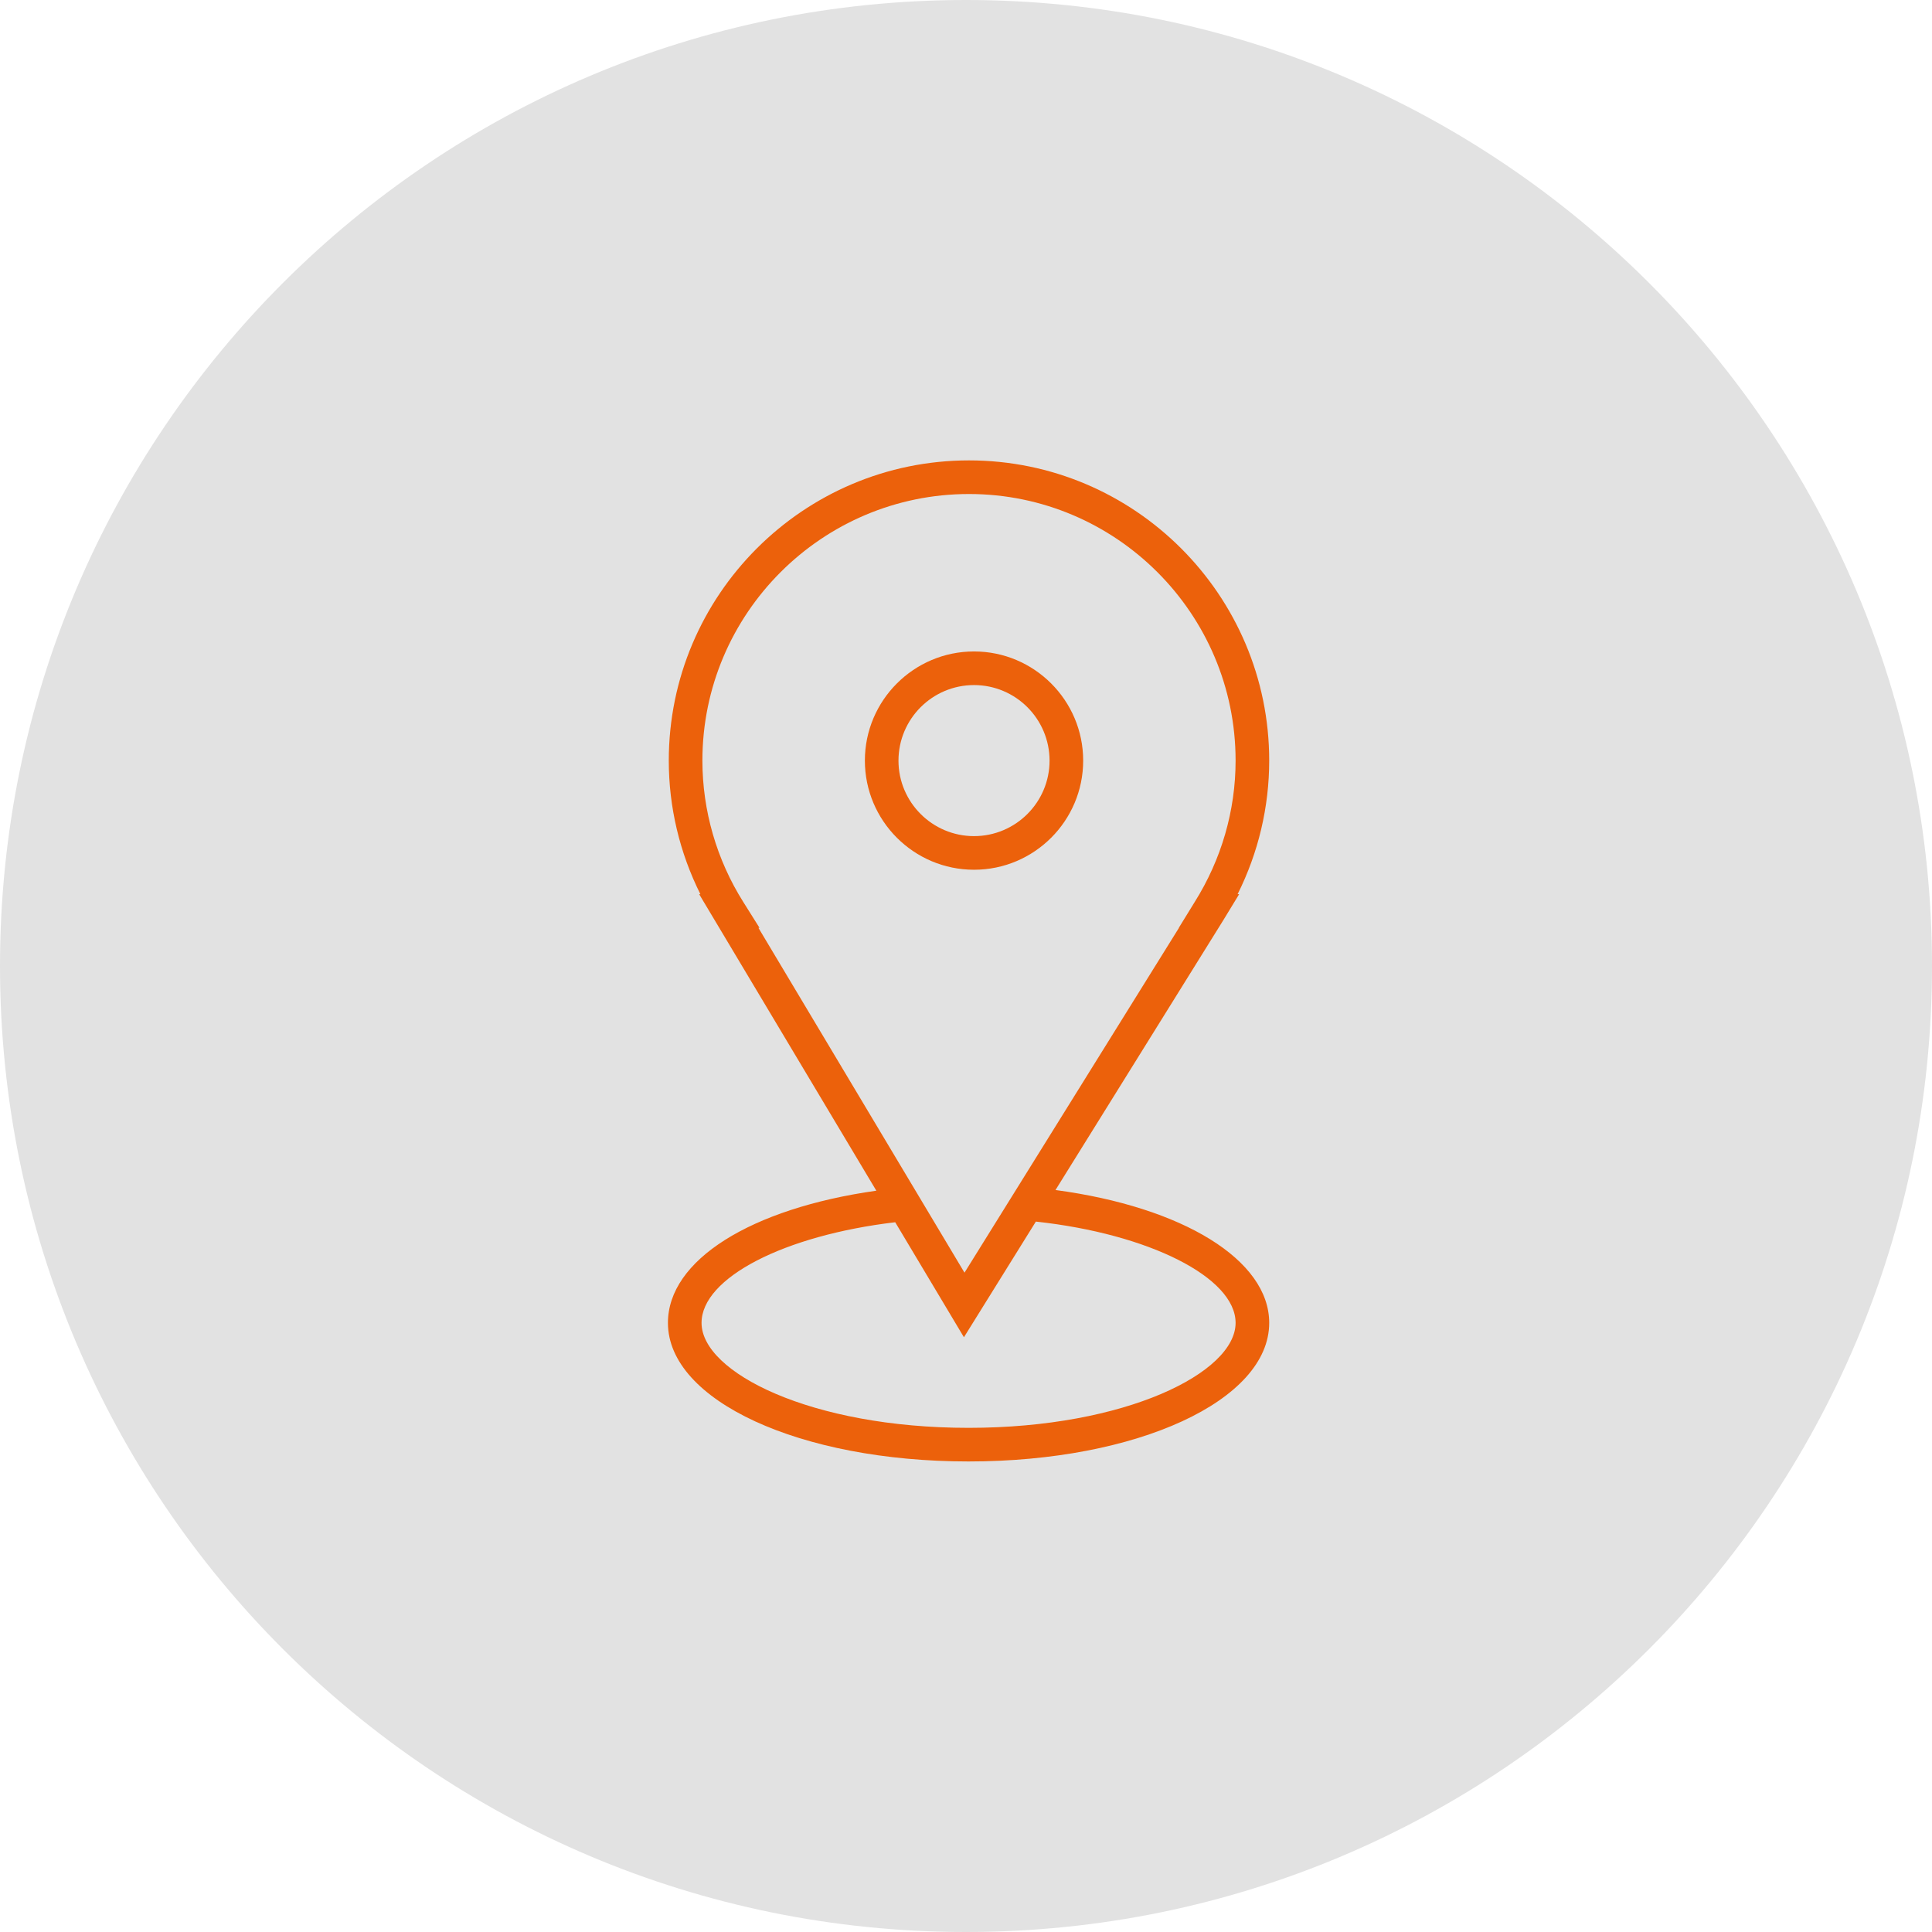 <?xml version="1.0" encoding="UTF-8"?> <svg xmlns="http://www.w3.org/2000/svg" viewBox="0 0 100.00 100.00" data-guides="{&quot;vertical&quot;:[],&quot;horizontal&quot;:[]}"><defs></defs><path color="rgb(51, 51, 51)" fill-rule="evenodd" fill="#e2e2e2" x="0" y="0" width="100" height="100" rx="50" ry="50" id="tSvg13b18877655" title="Rectangle 3" fill-opacity="1" stroke="none" stroke-opacity="1" d="M0 50C0 22.386 22.386 0 50 0H50C77.614 0 100 22.386 100 50H100C100 77.614 77.614 100 50 100H50C22.386 100 0 77.614 0 50Z" style="transform-origin: 50px 50px;"></path><path fill="#ec610b" stroke="#000000" fill-opacity="1" stroke-width="0" stroke-opacity="1" color="rgb(51, 51, 51)" fill-rule="evenodd" id="tSvg1685323224e" title="Path 3" d="M54.632 61.595C57.531 56.934 60.429 52.274 63.328 47.613C63.598 47.17 63.868 46.727 64.138 46.283C64.111 46.283 64.085 46.283 64.058 46.283C65.133 44.137 65.693 41.769 65.694 39.369C65.694 30.801 58.723 23.83 50.155 23.83C41.587 23.83 34.616 30.801 34.616 39.369C34.616 41.772 35.178 44.135 36.252 46.283C36.231 46.283 36.209 46.283 36.188 46.283C39.245 51.399 42.302 56.515 45.359 61.63C38.852 62.551 34.572 65.226 34.572 68.472C34.572 72.495 41.407 75.645 50.133 75.645C58.858 75.645 65.694 72.494 65.694 68.472C65.694 65.21 61.214 62.475 54.632 61.595ZM38.475 46.691C37.093 44.498 36.358 41.96 36.356 39.369C36.356 31.76 42.546 25.57 50.155 25.57C57.764 25.57 63.954 31.76 63.954 39.369C63.954 41.953 63.221 44.485 61.835 46.691C61.562 47.135 61.288 47.579 61.015 48.023C61.018 48.023 61.021 48.023 61.024 48.023C57.323 53.973 53.623 59.923 49.922 65.873C46.366 59.923 42.811 53.973 39.255 48.023C39.274 48.023 39.293 48.023 39.312 48.023C39.033 47.579 38.754 47.135 38.475 46.691ZM50.133 73.905C41.988 73.905 36.312 71.041 36.312 68.472C36.312 66.141 40.587 63.944 46.336 63.263C47.521 65.248 48.707 67.232 49.893 69.216C51.134 67.22 52.375 65.225 53.616 63.229C59.457 63.862 63.954 66.115 63.954 68.472C63.954 71.042 58.277 73.905 50.133 73.905Z"></path><path fill="#ec610b" stroke="#ec610b" fill-opacity="1" stroke-width="0" stroke-opacity="1" color="rgb(51, 51, 51)" fill-rule="evenodd" id="tSvg18296bc3daa" title="Path 4" d="M50.415 45.018C53.531 45.018 56.065 42.484 56.065 39.369C56.065 36.253 53.531 33.719 50.415 33.719C47.3 33.719 44.766 36.253 44.766 39.369C44.766 42.484 47.3 45.018 50.415 45.018ZM50.415 35.459C52.574 35.461 54.322 37.21 54.325 39.369C54.325 41.525 52.571 43.278 50.415 43.278C48.259 43.278 46.505 41.525 46.505 39.369C46.508 37.21 48.257 35.461 50.415 35.459Z"></path></svg> 
